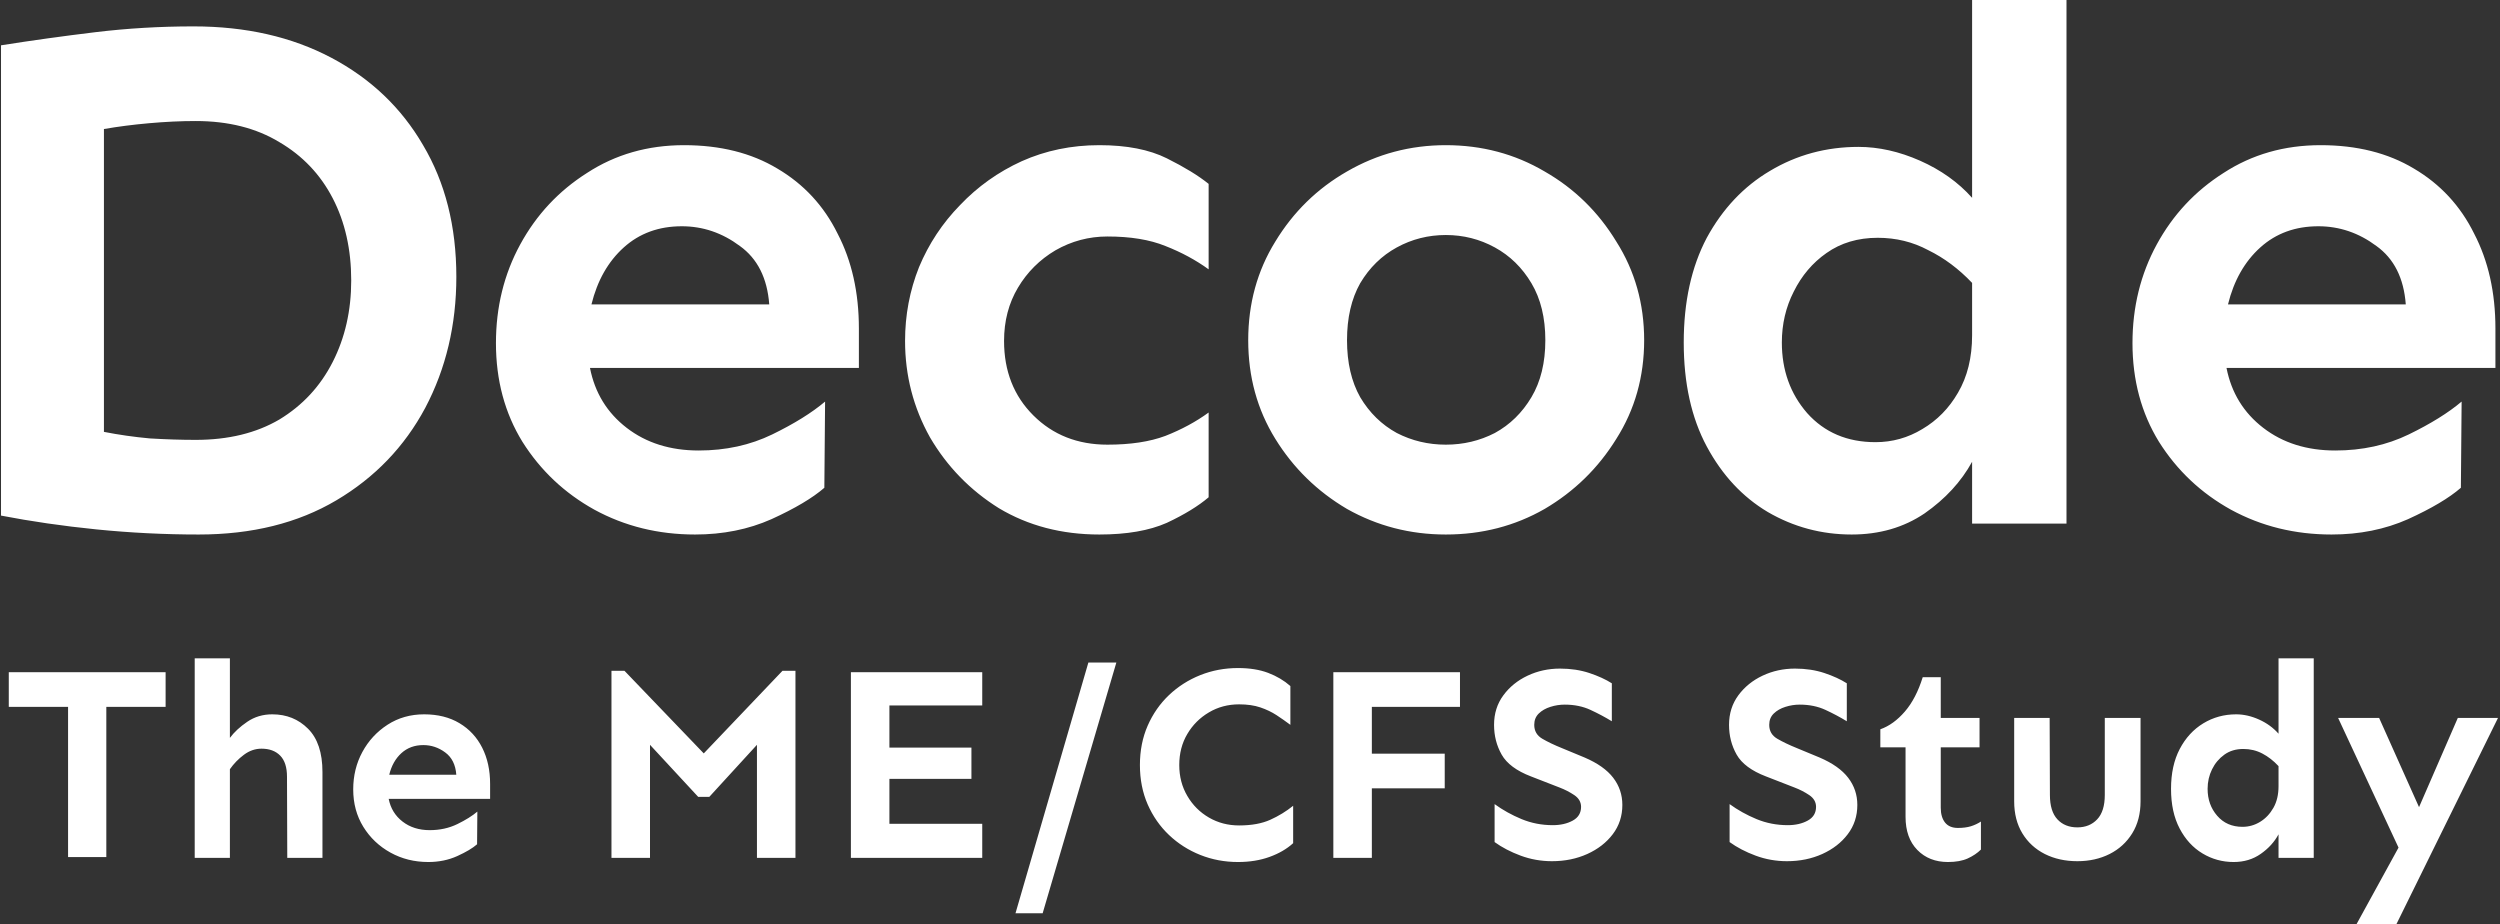 <svg width="119" height="44" viewBox="0 0 119 44" fill="none" xmlns="http://www.w3.org/2000/svg">
<rect x="0" y="0" width="119" height="44" fill="#333333" stroke="none"/>
<path d="M9.211 1.256C11.701 1.256 13.886 1.753 15.766 2.746C17.646 3.74 19.102 5.126 20.136 6.905C21.193 8.683 21.722 10.774 21.722 13.176C21.722 15.463 21.229 17.543 20.242 19.414C19.255 21.262 17.845 22.729 16.013 23.814C14.18 24.9 11.995 25.443 9.458 25.443C7.837 25.443 6.216 25.362 4.594 25.2C2.997 25.039 1.481 24.819 0.048 24.542V2.157C1.505 1.926 2.997 1.719 4.524 1.534C6.051 1.349 7.614 1.256 9.211 1.256ZM32.559 6.91C34.285 6.91 35.765 7.281 37.001 8.023C38.26 8.765 39.216 9.796 39.868 11.118C40.545 12.416 40.883 13.922 40.883 15.638V17.515H28.083C28.316 18.698 28.899 19.648 29.831 20.366C30.764 21.085 31.907 21.444 33.259 21.444C34.541 21.444 35.707 21.189 36.756 20.68C37.805 20.169 38.644 19.648 39.274 19.115L39.239 23.218C38.679 23.704 37.84 24.203 36.721 24.713C35.625 25.2 34.413 25.443 33.084 25.443C31.335 25.443 29.738 25.049 28.293 24.261C26.871 23.473 25.728 22.395 24.866 21.027C24.026 19.66 23.607 18.095 23.607 16.333C23.607 14.618 23.991 13.053 24.761 11.639C25.53 10.225 26.591 9.089 27.943 8.232C29.295 7.351 30.834 6.91 32.559 6.91ZM52.33 6.91C53.633 6.91 54.703 7.119 55.541 7.536C56.379 7.954 57.042 8.359 57.531 8.753V12.821C56.925 12.381 56.239 12.01 55.471 11.709C54.727 11.407 53.808 11.257 52.714 11.257C51.83 11.257 51.004 11.477 50.236 11.917C49.492 12.358 48.898 12.949 48.456 13.691C48.014 14.432 47.793 15.278 47.793 16.229C47.793 17.666 48.258 18.848 49.189 19.775C50.12 20.703 51.295 21.166 52.714 21.166C53.808 21.166 54.727 21.027 55.471 20.749C56.239 20.448 56.925 20.077 57.531 19.636V23.67C57.042 24.087 56.379 24.493 55.541 24.887C54.703 25.258 53.633 25.443 52.33 25.443C50.539 25.443 48.945 25.026 47.549 24.191C46.176 23.334 45.082 22.209 44.268 20.819C43.477 19.404 43.081 17.875 43.081 16.229C43.081 15 43.302 13.83 43.745 12.717C44.21 11.604 44.861 10.619 45.699 9.762C46.537 8.881 47.514 8.185 48.631 7.675C49.771 7.165 51.004 6.91 52.33 6.91ZM68.821 6.91C70.54 6.91 72.107 7.328 73.524 8.162C74.941 8.973 76.078 10.086 76.938 11.5C77.82 12.891 78.262 14.456 78.262 16.194C78.262 17.933 77.82 19.497 76.938 20.888C76.078 22.279 74.941 23.392 73.524 24.226C72.107 25.037 70.54 25.443 68.821 25.443C67.126 25.443 65.558 25.037 64.118 24.226C62.701 23.392 61.563 22.279 60.704 20.888C59.844 19.497 59.415 17.933 59.415 16.194C59.415 14.456 59.844 12.891 60.704 11.5C61.563 10.086 62.701 8.973 64.118 8.162C65.558 7.328 67.126 6.91 68.821 6.91ZM98.365 0V24.924H93.872V21.981C93.353 22.927 92.599 23.747 91.608 24.439C90.618 25.108 89.462 25.443 88.141 25.443C86.703 25.443 85.371 25.085 84.144 24.37C82.942 23.654 81.975 22.616 81.243 21.254C80.512 19.893 80.146 18.243 80.146 16.304C80.146 14.366 80.512 12.704 81.243 11.319C81.998 9.935 83.001 8.873 84.25 8.135C85.524 7.373 86.927 6.992 88.46 6.992C89.427 6.992 90.405 7.212 91.396 7.65C92.386 8.089 93.212 8.677 93.872 9.416V0H98.365ZM110.459 6.91C112.184 6.91 113.664 7.281 114.9 8.023C116.159 8.765 117.115 9.796 117.768 11.118C118.444 12.416 118.782 13.922 118.782 15.638V17.515H105.982C106.215 18.698 106.798 19.648 107.731 20.366C108.664 21.085 109.806 21.444 111.158 21.444C112.441 21.444 113.606 21.189 114.655 20.68C115.704 20.169 116.544 19.648 117.173 19.115L117.138 23.218C116.579 23.704 115.74 24.203 114.62 24.713C113.524 25.2 112.312 25.443 110.983 25.443C109.234 25.443 107.638 25.049 106.192 24.261C104.77 23.473 103.627 22.395 102.765 21.027C101.926 19.66 101.506 18.095 101.506 16.333C101.506 14.618 101.891 13.053 102.66 11.639C103.429 10.225 104.49 9.089 105.842 8.232C107.195 7.351 108.734 6.91 110.459 6.91ZM68.821 11.187C67.985 11.187 67.207 11.384 66.487 11.778C65.767 12.172 65.186 12.74 64.745 13.482C64.327 14.224 64.118 15.128 64.118 16.194C64.118 17.26 64.327 18.164 64.745 18.906C65.186 19.648 65.767 20.216 66.487 20.61C67.207 20.981 67.985 21.166 68.821 21.166C69.657 21.166 70.435 20.981 71.155 20.61C71.875 20.216 72.456 19.648 72.897 18.906C73.338 18.164 73.558 17.26 73.558 16.194C73.558 15.128 73.338 14.224 72.897 13.482C72.456 12.74 71.875 12.172 71.155 11.778C70.435 11.384 69.657 11.187 68.821 11.187ZM89.38 11.319C88.436 11.319 87.623 11.562 86.939 12.046C86.278 12.508 85.76 13.12 85.382 13.881C85.005 14.62 84.816 15.427 84.816 16.304C84.816 17.62 85.217 18.739 86.019 19.662C86.844 20.585 87.929 21.047 89.273 21.047C90.075 21.047 90.818 20.839 91.502 20.424C92.21 20.008 92.775 19.431 93.2 18.693C93.648 17.931 93.872 17.02 93.872 15.958V13.466C93.236 12.796 92.54 12.277 91.785 11.908C91.054 11.516 90.252 11.319 89.38 11.319ZM9.317 5.761C8.612 5.761 7.872 5.796 7.097 5.865C6.321 5.934 5.605 6.027 4.947 6.142V20.557C5.652 20.696 6.38 20.8 7.132 20.869C7.907 20.915 8.635 20.938 9.317 20.938C10.867 20.938 12.195 20.615 13.299 19.968C14.403 19.298 15.249 18.386 15.836 17.231C16.424 16.076 16.718 14.782 16.718 13.35C16.718 11.871 16.424 10.566 15.836 9.434C15.249 8.302 14.403 7.413 13.299 6.766C12.195 6.096 10.867 5.761 9.317 5.761ZM32.454 10.77C31.359 10.77 30.438 11.106 29.692 11.778C28.946 12.45 28.433 13.354 28.153 14.49H36.616C36.523 13.239 36.056 12.311 35.217 11.709C34.378 11.083 33.457 10.77 32.454 10.77ZM110.354 10.77C109.258 10.77 108.337 11.106 107.591 11.778C106.845 12.45 106.332 13.354 106.052 14.49H114.515C114.422 13.239 113.956 12.311 113.117 11.709C112.277 11.083 111.356 10.77 110.354 10.77Z" fill="white"/>
<path d="M5.061 40.795V33.646H7.883V31.997H0.418V33.646H3.24V40.795H5.061ZM10.943 40.834V36.614C11.128 36.35 11.35 36.121 11.61 35.928C11.869 35.734 12.148 35.637 12.447 35.637C12.825 35.637 13.122 35.747 13.337 35.967C13.553 36.187 13.661 36.521 13.661 36.97L13.674 40.834H15.349V36.745C15.349 35.831 15.12 35.145 14.663 34.688C14.206 34.23 13.639 34.002 12.961 34.002C12.513 34.002 12.115 34.12 11.768 34.358C11.42 34.595 11.146 34.85 10.943 35.123V31.337H9.268V40.834H10.943ZM20.387 41.032C20.889 41.032 21.348 40.938 21.766 40.749C22.184 40.559 22.498 40.373 22.709 40.188L22.722 38.632C22.485 38.834 22.168 39.032 21.773 39.225C21.377 39.419 20.937 39.515 20.453 39.515C19.944 39.515 19.513 39.379 19.161 39.106C18.809 38.834 18.589 38.473 18.501 38.025H23.329V37.313C23.329 36.662 23.204 36.088 22.953 35.591C22.702 35.094 22.342 34.705 21.871 34.424C21.401 34.142 20.84 34.002 20.19 34.002C19.539 34.002 18.959 34.167 18.449 34.496C17.939 34.826 17.538 35.259 17.248 35.796C16.958 36.332 16.813 36.926 16.813 37.576C16.813 38.245 16.974 38.838 17.294 39.357C17.615 39.876 18.046 40.285 18.587 40.584C19.128 40.883 19.728 41.032 20.387 41.032ZM21.72 36.877H18.528C18.633 36.446 18.827 36.103 19.108 35.848C19.39 35.593 19.737 35.466 20.15 35.466C20.528 35.466 20.876 35.582 21.192 35.816C21.509 36.048 21.685 36.402 21.72 36.877ZM30.94 40.834V35.453L33.235 37.932H33.762L36.031 35.453V40.834H37.864V31.931H37.245L33.499 35.862L29.726 31.931H29.106V40.834H30.94ZM46.755 40.834V39.212H42.336V37.075H46.24V35.585H42.336V33.58H46.755V31.997H40.503V40.834H46.755ZM49.63 43.472L53.139 31.535H51.807L48.337 43.472H49.63ZM58.929 41.032C59.483 41.032 59.984 40.951 60.433 40.788C60.881 40.626 61.255 40.408 61.554 40.135V38.355C61.229 38.618 60.866 38.84 60.466 39.021C60.066 39.201 59.571 39.291 58.982 39.291C58.454 39.291 57.975 39.166 57.544 38.915C57.113 38.665 56.77 38.322 56.516 37.886C56.26 37.451 56.133 36.961 56.133 36.416C56.133 35.862 56.26 35.369 56.516 34.938C56.77 34.507 57.113 34.164 57.544 33.91C57.975 33.654 58.454 33.527 58.982 33.527C59.369 33.527 59.705 33.575 59.991 33.672C60.277 33.769 60.534 33.892 60.763 34.041C60.991 34.191 61.211 34.345 61.422 34.503V32.656C61.123 32.393 60.772 32.184 60.367 32.03C59.962 31.876 59.483 31.799 58.929 31.799C58.296 31.799 57.698 31.911 57.135 32.135C56.573 32.36 56.076 32.676 55.645 33.085C55.214 33.494 54.876 33.98 54.629 34.543C54.383 35.105 54.26 35.73 54.26 36.416C54.26 37.102 54.383 37.726 54.629 38.289C54.876 38.851 55.214 39.337 55.645 39.746C56.076 40.155 56.573 40.472 57.135 40.696C57.698 40.92 58.296 41.032 58.929 41.032ZM65.3 40.834V37.524H68.769V35.875H65.3V33.646H69.495V31.997H63.467V40.834H65.3ZM73.874 40.993C74.489 40.993 75.05 40.878 75.555 40.65C76.061 40.421 76.466 40.107 76.769 39.707C77.072 39.306 77.224 38.843 77.224 38.315C77.224 37.831 77.079 37.401 76.789 37.022C76.499 36.644 76.046 36.323 75.43 36.059L74.349 35.611C73.979 35.462 73.667 35.312 73.412 35.163C73.157 35.013 73.03 34.793 73.03 34.503C73.03 34.283 73.102 34.103 73.247 33.962C73.392 33.822 73.577 33.716 73.801 33.646C74.025 33.575 74.252 33.54 74.481 33.54C74.938 33.54 75.347 33.624 75.707 33.791C76.068 33.958 76.406 34.138 76.723 34.332V32.525C76.433 32.34 76.076 32.177 75.654 32.036C75.232 31.896 74.766 31.825 74.256 31.825C73.702 31.825 73.188 31.938 72.713 32.162C72.238 32.386 71.853 32.698 71.559 33.098C71.264 33.498 71.117 33.967 71.117 34.503C71.117 35.022 71.238 35.495 71.48 35.921C71.722 36.347 72.185 36.693 72.871 36.956L74.23 37.484C74.485 37.581 74.72 37.702 74.936 37.847C75.151 37.992 75.259 38.179 75.259 38.407C75.259 38.697 75.127 38.915 74.863 39.06C74.599 39.205 74.283 39.278 73.913 39.278C73.386 39.278 72.889 39.181 72.423 38.988C71.957 38.794 71.53 38.557 71.143 38.275V40.083C71.495 40.337 71.908 40.553 72.383 40.729C72.858 40.905 73.355 40.993 73.874 40.993ZM85.059 40.993C85.675 40.993 86.235 40.878 86.741 40.65C87.246 40.421 87.651 40.107 87.954 39.707C88.258 39.306 88.409 38.843 88.409 38.315C88.409 37.831 88.264 37.401 87.974 37.022C87.684 36.644 87.231 36.323 86.615 36.059L85.534 35.611C85.165 35.462 84.852 35.312 84.597 35.163C84.342 35.013 84.215 34.793 84.215 34.503C84.215 34.283 84.287 34.103 84.433 33.962C84.578 33.822 84.762 33.716 84.987 33.646C85.211 33.575 85.437 33.54 85.666 33.54C86.123 33.54 86.532 33.624 86.892 33.791C87.253 33.958 87.591 34.138 87.908 34.332V32.525C87.618 32.34 87.262 32.177 86.84 32.036C86.418 31.896 85.951 31.825 85.442 31.825C84.888 31.825 84.373 31.938 83.898 32.162C83.423 32.386 83.039 32.698 82.744 33.098C82.45 33.498 82.302 33.967 82.302 34.503C82.302 35.022 82.423 35.495 82.665 35.921C82.907 36.347 83.371 36.693 84.057 36.956L85.415 37.484C85.67 37.581 85.905 37.702 86.121 37.847C86.336 37.992 86.444 38.179 86.444 38.407C86.444 38.697 86.312 38.915 86.048 39.06C85.784 39.205 85.468 39.278 85.099 39.278C84.571 39.278 84.074 39.181 83.608 38.988C83.142 38.794 82.716 38.557 82.329 38.275V40.083C82.68 40.337 83.094 40.553 83.569 40.729C84.043 40.905 84.54 40.993 85.059 40.993ZM92.722 41.032C93.101 41.032 93.415 40.975 93.666 40.861C93.916 40.746 94.125 40.606 94.292 40.439V39.106C94.143 39.203 93.982 39.278 93.811 39.331C93.639 39.383 93.435 39.41 93.197 39.41C92.925 39.41 92.72 39.324 92.584 39.153C92.448 38.981 92.38 38.746 92.38 38.447V35.572H94.226V34.173H92.38V32.234H91.522C91.311 32.911 91.028 33.457 90.671 33.87C90.315 34.283 89.926 34.565 89.504 34.714V35.572H90.704V38.882C90.704 39.55 90.891 40.076 91.265 40.458C91.639 40.841 92.125 41.032 92.722 41.032ZM98.882 40.993C99.454 40.993 99.966 40.878 100.419 40.65C100.872 40.421 101.23 40.093 101.494 39.667C101.758 39.24 101.89 38.733 101.89 38.144V34.173H100.188V37.84C100.188 38.359 100.067 38.746 99.825 39.001C99.584 39.256 99.269 39.383 98.882 39.383C98.487 39.383 98.17 39.256 97.933 39.001C97.695 38.746 97.576 38.359 97.576 37.84L97.563 34.173H95.875V38.144C95.875 38.733 96.005 39.24 96.264 39.667C96.523 40.093 96.88 40.421 97.332 40.65C97.785 40.878 98.302 40.993 98.882 40.993ZM106.322 41.032C106.814 41.032 107.245 40.903 107.614 40.643C107.984 40.384 108.265 40.074 108.458 39.713V40.834H110.134V31.337H108.458V34.925C108.212 34.644 107.904 34.419 107.535 34.252C107.166 34.085 106.801 34.002 106.44 34.002C105.869 34.002 105.348 34.145 104.877 34.431C104.407 34.716 104.033 35.123 103.756 35.651C103.479 36.178 103.341 36.811 103.341 37.55C103.341 38.289 103.477 38.917 103.75 39.436C104.022 39.955 104.385 40.351 104.838 40.623C105.291 40.896 105.785 41.032 106.322 41.032ZM106.744 39.357C106.242 39.357 105.84 39.181 105.537 38.829C105.233 38.478 105.082 38.051 105.082 37.55C105.082 37.216 105.152 36.906 105.293 36.62C105.433 36.334 105.629 36.101 105.88 35.921C106.13 35.741 106.432 35.651 106.783 35.651C107.109 35.651 107.41 35.723 107.687 35.868C107.964 36.013 108.221 36.213 108.458 36.468V37.418C108.458 37.823 108.377 38.168 108.214 38.453C108.052 38.739 107.841 38.961 107.581 39.12C107.322 39.278 107.043 39.357 106.744 39.357ZM114.064 44L118.905 34.173H116.992L115.146 38.42L113.246 34.173H111.294L114.17 40.346L112.165 44H114.064Z" fill="white"/>
</svg>
